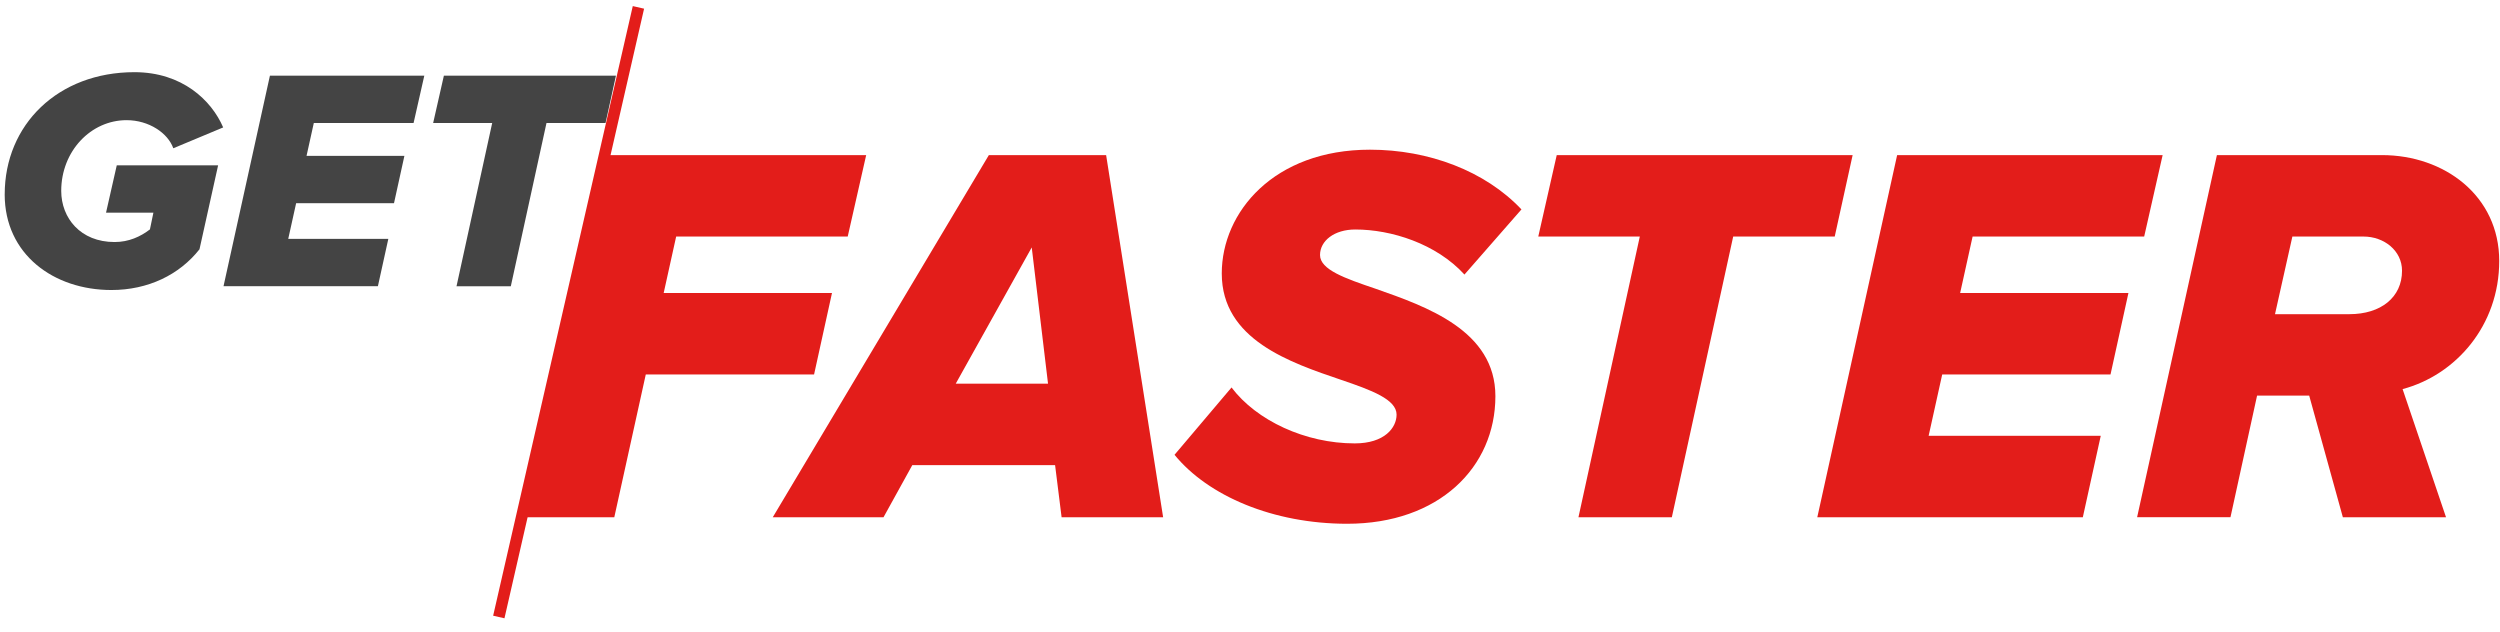 <svg width="170" height="43" viewBox="0 0 170 43" xmlns="http://www.w3.org/2000/svg"><title>TR-Get-Faster-Mark-v1.0</title><desc>Created with Sketch.</desc><g fill="none"><path fill="#E31D1A" d="M35.42 35.172l5.427-24.624h18.053l-1.255 5.538h-11.666l-.849 3.84h11.445l-1.218 5.537h-11.444l-2.141 9.709h-6.35"/><path d="M70.159 16.824l-5.169 9.266h6.276l-1.108-9.266zm2.03 18.348l-.443-3.544h-9.709l-1.957 3.544h-7.531l14.693-24.624h7.975l3.876 24.624h-6.904z" fill="#E31D1A"/><path d="M79.868 30.926l3.876-4.578c1.698 2.252 5.021 3.803 8.38 3.803 2.031 0 2.843-1.07 2.843-1.956 0-1.034-1.698-1.661-3.765-2.363-3.471-1.181-8.122-2.732-8.122-7.236 0-4.172 3.544-8.417 10.079-8.417 3.987 0 7.826 1.44 10.3 4.061l-3.876 4.43c-1.92-2.104-4.984-3.064-7.421-3.064-1.44 0-2.4.775-2.4 1.735 0 .997 1.698 1.588 3.766 2.289 3.471 1.218 8.159 2.843 8.159 7.31 0 4.836-3.84 8.676-10.079 8.676-5.021 0-9.451-1.883-11.74-4.689" fill="#E31D1A"/><path fill="#E31D1A" d="M107.335 35.172l4.172-19.087h-6.904l1.255-5.538h20.121l-1.218 5.538h-6.904l-4.172 19.087h-6.35"/><path fill="#E31D1A" d="M123.578 35.172l5.427-24.624h18.054l-1.255 5.538h-11.666l-.849 3.84h11.444l-1.218 5.537h-11.445l-.923 4.172h11.704l-1.219 5.538h-18.053"/><path d="M159.757 21.364c2.142 0 3.581-1.144 3.581-2.953 0-1.366-1.219-2.326-2.621-2.326h-4.836l-1.181 5.279h5.057zm-.443 13.807l-2.289-8.27h-3.544l-1.809 8.27h-6.35l5.427-24.624h11.223c4.246 0 7.975 2.769 7.975 7.199 0 4.393-2.954 7.753-6.571 8.713l2.953 8.713h-7.015z" fill="#E31D1A"/><path d="M.32 13.216c0-4.744 3.628-8.308 8.824-8.308 3.241 0 5.238 1.91 6.032 3.757l-3.392 1.417c-.365-1.031-1.653-1.911-3.177-1.911-2.426 0-4.444 2.104-4.444 4.809 0 1.846 1.309 3.478 3.628 3.478.966 0 1.76-.365 2.404-.859l.236-1.138h-3.221l.73-3.22h6.892l-1.267 5.711c-1.374 1.739-3.499 2.769-5.99 2.769-3.928 0-7.256-2.426-7.256-6.505" fill="#444"/><path fill="#444" d="M15.199 19.464l3.156-14.319h10.498l-.73 3.22h-6.784l-.494 2.233h6.655l-.708 3.22h-6.655l-.537 2.426h6.806l-.709 3.22h-10.498"/><path fill="#444" d="M31.043 19.464l2.426-11.099h-4.015l.73-3.22h11.7l-.708 3.22h-4.015l-2.426 11.099h-3.693"/><path fill="#E31D1A" d="M34.303 42.044l-.769-.176 9.495-41.454.769.176-9.495 41.454"/></g></svg>